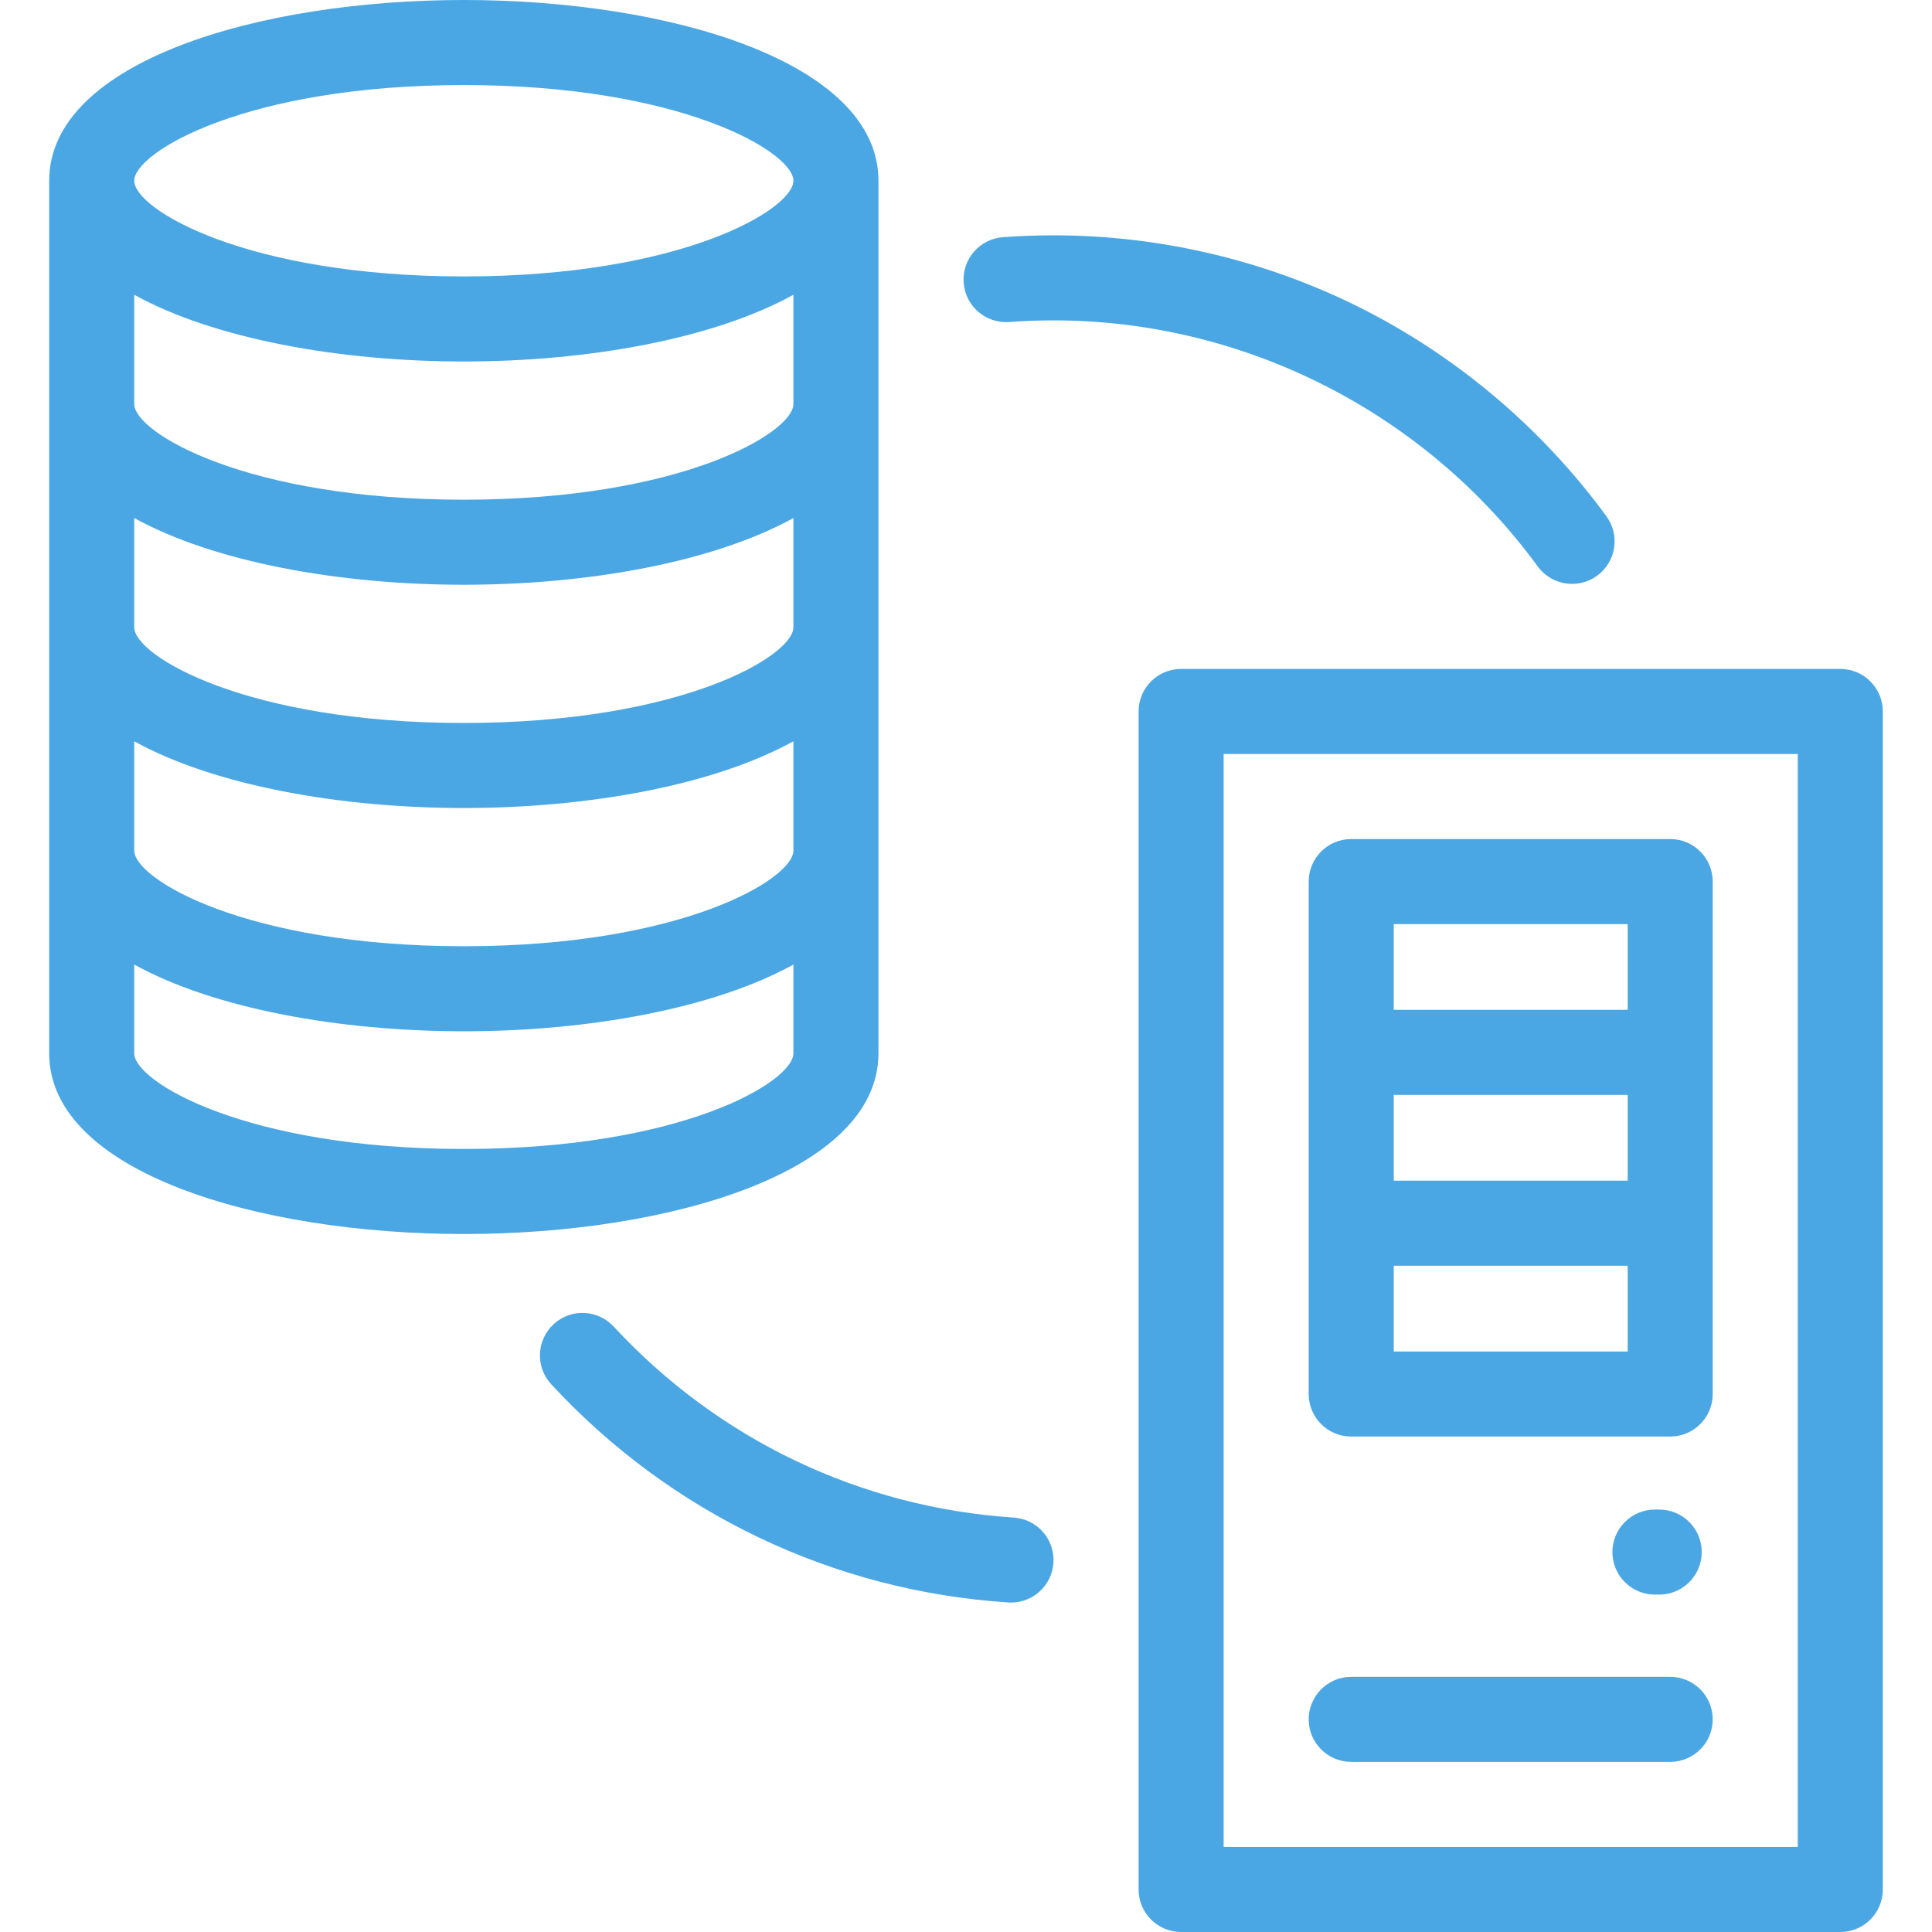 <!DOCTYPE svg PUBLIC "-//W3C//DTD SVG 1.1//EN" "http://www.w3.org/Graphics/SVG/1.1/DTD/svg11.dtd">
<!-- Uploaded to: SVG Repo, www.svgrepo.com, Transformed by: SVG Repo Mixer Tools -->
<svg fill="#4BA7E3" height="800px" width="800px" version="1.1" id="Layer_1" xmlns="http://www.w3.org/2000/svg" xmlns:xlink="http://www.w3.org/1999/xlink" viewBox="0 0 512 512" xml:space="preserve">
<g id="SVGRepo_bgCarrier" stroke-width="0"/>
<g id="SVGRepo_tracerCarrier" stroke-linecap="round" stroke-linejoin="round"/>
<g id="SVGRepo_iconCarrier"> <g> <g> <g> <path d="M232.802,279.13V47.898C232.802,16.453,177.523,0,122.918,0S13.033,16.453,13.033,47.898V279.13 c0,31.445,55.279,47.898,109.885,47.898S232.802,310.575,232.802,279.13z M210.262,279.13c0,7.584-29.717,25.358-87.344,25.358 c-57.627,0-87.344-17.774-87.344-25.358v-23.512c21.144,11.682,54.364,17.685,87.344,17.685c32.98,0,66.2-6.004,87.344-17.685 V279.13z M210.262,225.405c0,7.584-29.717,25.358-87.344,25.358c-57.627,0-87.344-17.774-87.344-25.358v-28.955 c21.144,11.682,54.364,17.685,87.344,17.685c32.98,0,66.2-6.004,87.344-17.685V225.405z M210.262,166.236 c0,7.584-29.717,25.358-87.344,25.358c-57.627,0-87.344-17.774-87.344-25.358V137.28c21.144,11.682,54.364,17.685,87.344,17.685 c32.98,0,66.2-6.004,87.344-17.685V166.236z M210.262,107.067c0,7.584-29.717,25.358-87.344,25.358 c-57.627,0-87.344-17.774-87.344-25.358v-28.95c21.144,11.68,54.365,17.68,87.344,17.68c32.979,0,66.2-5.999,87.344-17.681 V107.067z M122.918,73.257c-57.627,0-87.344-17.774-87.344-25.358S65.291,22.54,122.918,22.54 c57.627,0,87.344,17.774,87.344,25.358S180.545,73.257,122.918,73.257z"/> <path d="M487.697,177.274H313.008c-6.225,0-11.27,5.046-11.27,11.27V500.73c0,6.225,5.046,11.27,11.27,11.27h174.689 c6.225,0,11.27-5.046,11.27-11.27V188.544C498.967,182.32,493.921,177.274,487.697,177.274z M476.427,489.46H324.278V199.815 h152.148V489.46z"/> <path d="M358.089,466.919h84.527c6.225,0,11.27-5.046,11.27-11.27c0-6.225-5.046-11.27-11.27-11.27h-84.527 c-6.225,0-11.27,5.046-11.27,11.27C346.819,461.873,351.866,466.919,358.089,466.919z"/> <path d="M358.089,380.702h84.527c6.225,0,11.27-5.046,11.27-11.27V233.625c0-6.225-5.046-11.27-11.27-11.27h-84.527 c-6.225,0-11.27,5.046-11.27,11.27v135.806C346.819,375.656,351.866,380.702,358.089,380.702z M369.359,244.895h61.986v22.729 h-61.986V244.895z M369.359,290.165h61.986v22.729h-61.986V290.165z M369.359,335.433h61.986v22.729h-61.986V335.433z"/> <path d="M439.705,400.049h-1.127c-6.225,0-11.27,5.046-11.27,11.27c0,6.225,5.046,11.27,11.27,11.27h1.127 c6.225,0,11.27-5.046,11.27-11.27C450.975,405.095,445.929,400.049,439.705,400.049z"/> <path d="M268.665,402.177c-40.628-2.663-78.284-20.644-106.033-50.629c-4.227-4.568-11.358-4.844-15.927-0.618 c-4.569,4.227-4.845,11.358-0.618,15.927c31.684,34.239,74.692,54.77,121.102,57.812c0.251,0.017,0.5,0.025,0.748,0.025 c5.889,0,10.844-4.573,11.235-10.533C279.581,407.95,274.877,402.584,268.665,402.177z"/> <path d="M407.517,150.114c2.207,3.019,5.634,4.621,9.109,4.621c2.307,0,4.635-0.706,6.642-2.172 c5.025-3.673,6.122-10.725,2.448-15.749c-16.495-22.566-38.293-41.289-63.038-54.14c-25.585-13.288-54.444-20.311-83.458-20.311 c-4.428,0-8.946,0.167-13.43,0.496c-6.208,0.455-10.871,5.857-10.415,12.065c0.455,6.208,5.855,10.858,12.065,10.415 c3.937-0.289,7.899-0.435,11.78-0.435C329.708,84.902,377.67,109.281,407.517,150.114z"/> </g> </g> </g> </g>
</svg>